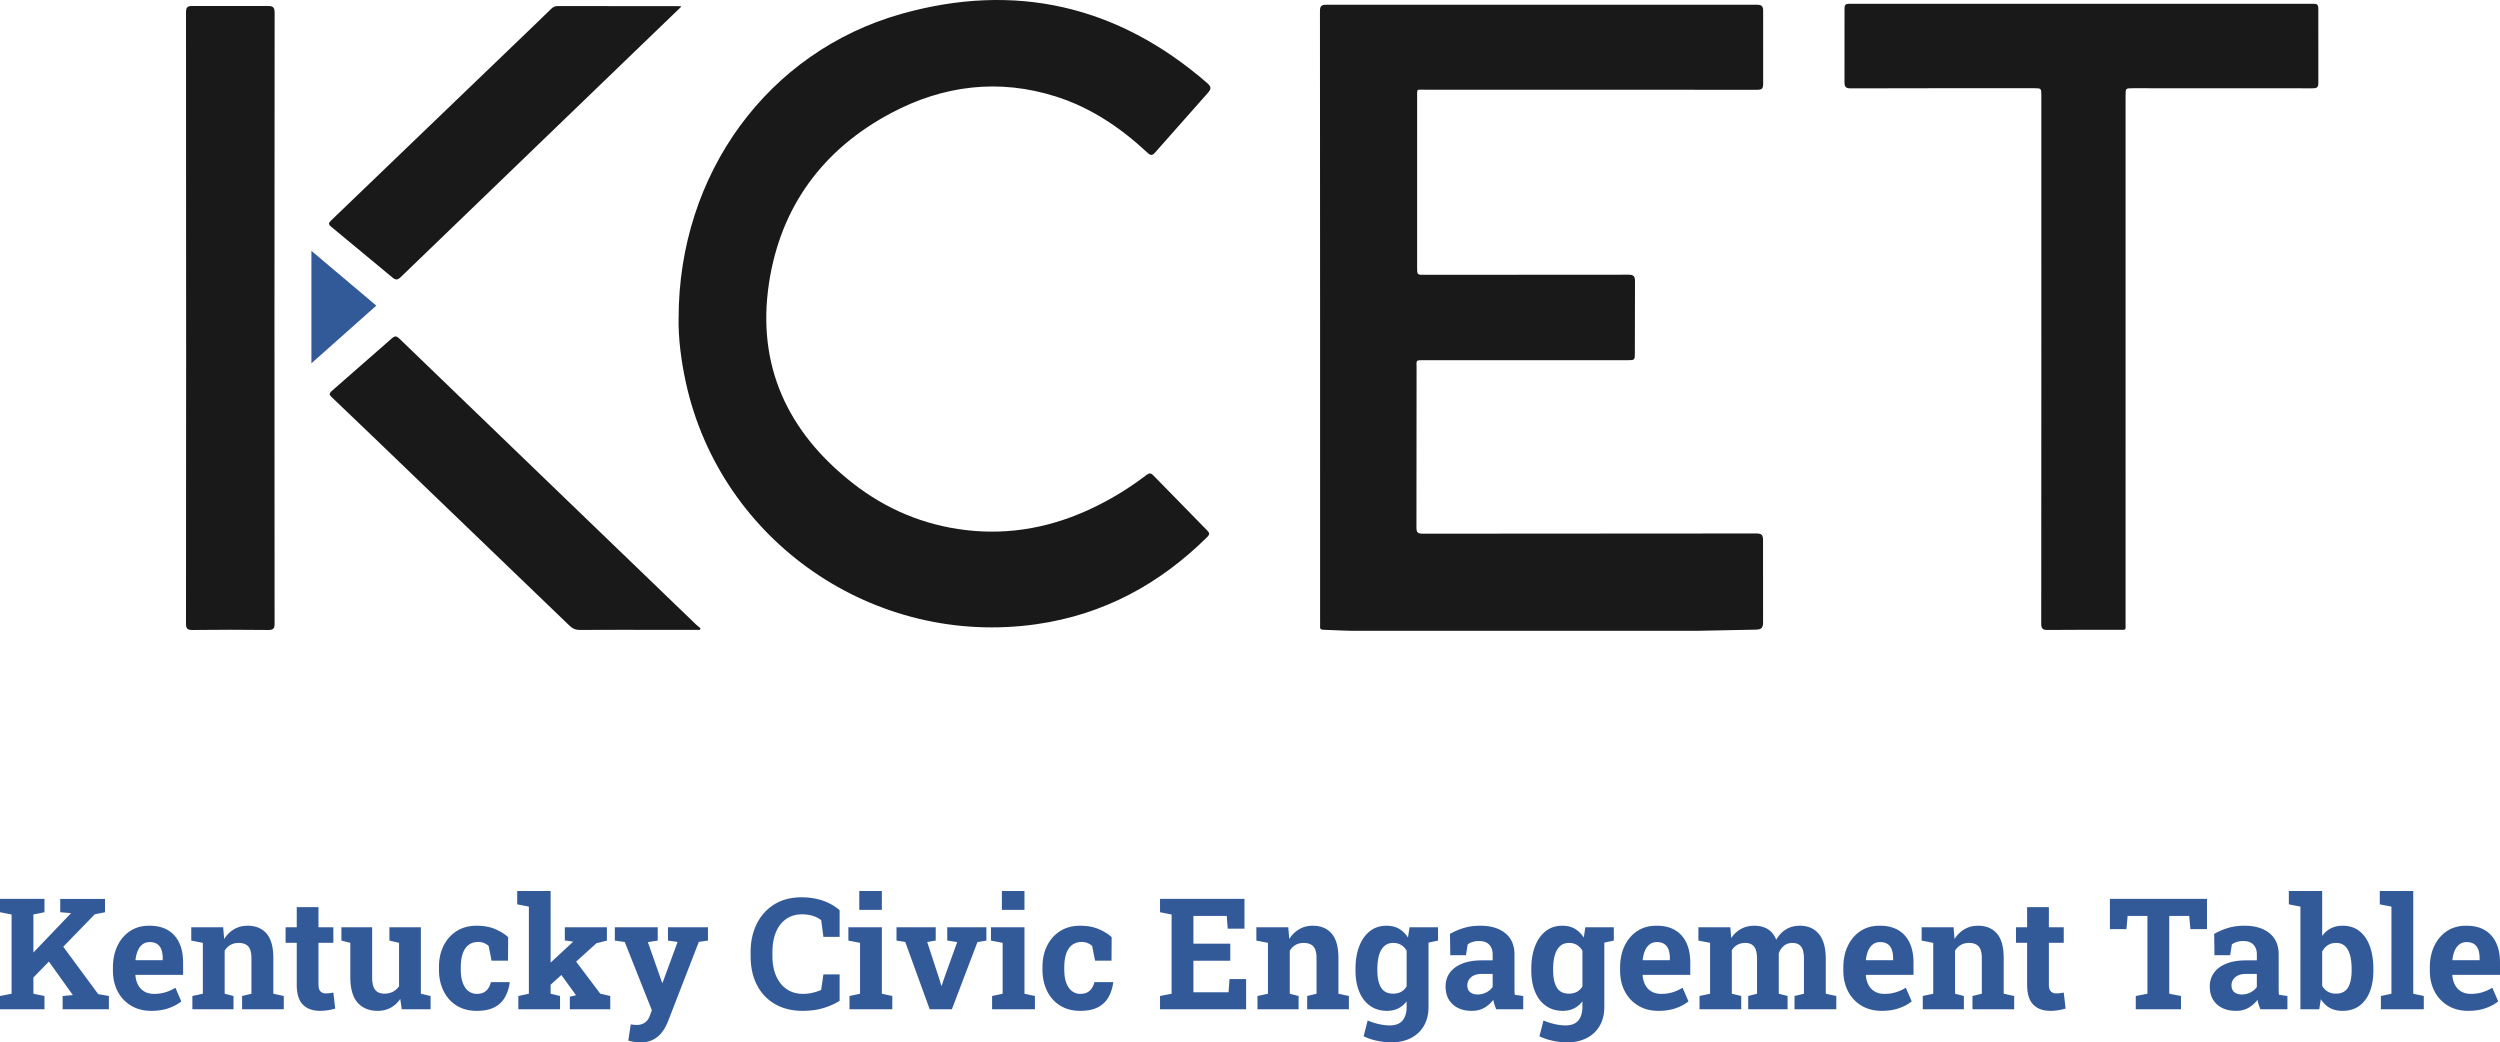 <svg xmlns="http://www.w3.org/2000/svg" width="578" height="241" fill-rule="evenodd" xmlns:v="https://vecta.io/nano"><path d="M373.115 214.377v3.085l-2.196.475v14.843c0 1.671-.347 3.12-1.044 4.347s-1.697 2.179-2.998 2.857-2.859 1.017-4.667 1.017c-.944 0-2.004-.123-3.179-.369s-2.212-.596-3.111-1.051l.933-3.646c.806.351 1.663.628 2.568.832s1.747.309 2.53.309c1.348 0 2.336-.38 2.964-1.141s.941-1.816.941-3.172v-1.245c-.553.713-1.203 1.257-1.952 1.63s-1.607.561-2.574.561c-1.522 0-2.827-.388-3.923-1.165s-1.929-1.867-2.506-3.27-.864-3.032-.864-4.889v-.367c0-1.999.287-3.744.864-5.241s1.401-2.661 2.472-3.498 2.355-1.251 3.853-1.251c1.117 0 2.08.235 2.886.71s1.493 1.147 2.056 2.023l.363-2.383h6.584zm-40.642 0v3.085l-2.196.475v14.843c0 1.671-.347 3.12-1.044 4.347s-1.697 2.179-2.999 2.857-2.858 1.017-4.667 1.017c-.944 0-2.004-.123-3.179-.369s-2.212-.596-3.111-1.051l.933-3.646a14.26 14.26 0 0 0 2.568.832c.904.206 1.747.309 2.53.309 1.348 0 2.336-.38 2.964-1.141s.941-1.816.941-3.172v-1.245c-.554.713-1.204 1.257-1.953 1.63s-1.607.561-2.574.561c-1.522 0-2.828-.388-3.924-1.165s-1.929-1.867-2.506-3.27-.864-3.032-.864-4.889v-.367c0-1.999.288-3.744.864-5.241s1.401-2.661 2.473-3.498 2.355-1.251 3.853-1.251c1.116 0 2.079.235 2.886.71s1.493 1.147 2.056 2.023l.364-2.383h6.584zM148.04 240.999a9.2 9.2 0 0 1-1.391-.112 10.86 10.86 0 0 1-1.39-.309l.569-3.75a6.21 6.21 0 0 0 .725.106l.692.034c.725 0 1.353-.192 1.884-.578s.915-.94 1.157-1.666l.415-1.173-6.254-15.758-2.299-.332v-3.084h9.919v3.084l-2.281.35 2.937 8.36.364 1.034h.103l3.473-9.428-2.228-.316v-3.084h9.245v3.084l-2.109.298-7.136 18.402a10.77 10.77 0 0 1-1.322 2.411c-.535.732-1.216 1.315-2.04 1.76s-1.834.666-3.032.666zm-113.05-7.29c-1.785 0-3.346-.399-4.683-1.2a8.18 8.18 0 0 1-3.101-3.304c-.73-1.401-1.097-3.004-1.097-4.802v-.701c0-1.881.344-3.551 1.036-5.002.692-1.457 1.668-2.601 2.929-3.436s2.749-1.248 4.467-1.237c1.694 0 3.116.339 4.268 1.017s2.027 1.654 2.627 2.927.899 2.816.899 4.627v2.787h-10.99l-.035.106c.069.829.273 1.568.613 2.217s.822 1.157 1.443 1.524 1.377.553 2.265.553a9.04 9.04 0 0 0 2.583-.359 9.95 9.95 0 0 0 2.34-1.062l1.366 3.155c-.772.631-1.744 1.154-2.911 1.568s-2.509.623-4.018.623zm348.455 0c-1.786 0-3.348-.399-4.683-1.2s-2.371-1.903-3.103-3.304-1.095-3.004-1.095-4.802v-.701c0-1.881.344-3.551 1.036-5.002.692-1.457 1.666-2.601 2.927-3.436s2.751-1.248 4.469-1.237c1.694 0 3.114.339 4.267 1.017s2.027 1.654 2.627 2.927.9 2.816.9 4.627v2.787H379.8l-.035.106c.069.829.273 1.568.613 2.217s.822 1.157 1.443 1.524 1.377.553 2.265.553a9.02 9.02 0 0 0 2.582-.359 9.94 9.94 0 0 0 2.342-1.062l1.366 3.155c-.774.631-1.744 1.154-2.913 1.568s-2.508.623-4.016.623zm51.612 0c-1.786 0-3.348-.399-4.683-1.2s-2.371-1.903-3.103-3.304-1.095-3.004-1.095-4.802v-.701c0-1.881.344-3.551 1.036-5.002.692-1.457 1.666-2.601 2.927-3.436s2.751-1.248 4.469-1.237c1.694 0 3.114.339 4.267 1.017s2.027 1.654 2.627 2.927.9 2.816.9 4.627v2.787h-10.99l-.035.106c.069.829.273 1.568.613 2.217s.822 1.157 1.443 1.524 1.377.553 2.265.553a9.02 9.02 0 0 0 2.582-.359 9.94 9.94 0 0 0 2.342-1.062l1.366 3.155c-.774.631-1.744 1.154-2.913 1.568s-2.508.623-4.016.623zm135.598 0c-1.785 0-3.347-.399-4.683-1.2a8.2 8.2 0 0 1-3.103-3.304c-.731-1.401-1.095-3.004-1.095-4.802v-.701c0-1.881.344-3.551 1.036-5.002.692-1.457 1.667-2.601 2.928-3.436s2.75-1.248 4.468-1.237c1.694 0 3.114.339 4.268 1.017s2.027 1.654 2.627 2.927.899 2.816.899 4.627v2.787h-10.99l-.035.106c.07.829.274 1.568.613 2.217s.822 1.157 1.443 1.524 1.377.553 2.265.553c.92 0 1.78-.12 2.582-.359s1.582-.594 2.342-1.062l1.366 3.155c-.774.631-1.744 1.154-2.914 1.568s-2.508.623-4.016.623zm-96.56 0c-1.739 0-3.079-.484-4.016-1.455s-1.409-2.506-1.409-4.609v-9.673h-2.576v-3.594h2.576v-4.643h5.029v4.643h3.439v3.594h-3.439v9.655c0 .738.153 1.263.458 1.577s.722.473 1.252.473c.276 0 .577-.02.899-.062l.83-.13.431 3.698c-.518.152-1.08.277-1.684.377a11.04 11.04 0 0 1-1.789.148zm-400.065 0c-1.741 0-3.079-.484-4.018-1.455s-1.407-2.506-1.407-4.609v-9.673h-2.576v-3.594h2.576v-4.643h5.028v4.643h3.44v3.594h-3.44v9.655c0 .738.153 1.263.459 1.577s.722.473 1.251.473a6.95 6.95 0 0 0 .899-.062l.831-.13.431 3.698c-.517.152-1.079.277-1.684.377a11.04 11.04 0 0 1-1.789.148zm13.288 0c-1.97 0-3.516-.635-4.639-1.901s-1.686-3.24-1.686-5.916v-7.905l-2.056-.525v-3.085h7.102v11.549c0 1.358.233 2.329.7 2.919s1.172.886 2.117.886c.748 0 1.41-.15 1.987-.447a3.78 3.78 0 0 0 1.417-1.271v-10.026l-2.228-.525v-3.085h7.275v15.37l2.245.527v3.066h-6.669l-.346-2.4a6.13 6.13 0 0 1-2.212 2.051c-.887.48-1.89.718-3.007.718zm162.427 0c-1.797 0-3.35-.409-4.657-1.227s-2.313-1.948-3.016-3.392-1.054-3.093-1.054-4.95v-.525c0-1.87.357-3.524 1.071-4.962s1.723-2.568 3.024-3.39 2.834-1.235 4.598-1.235c1.681 0 3.128.266 4.345.796s2.204 1.148 2.963 1.85l-.034 5.433h-3.801l-.674-3.383c-.276-.279-.629-.507-1.055-.684s-.857-.263-1.295-.263c-.922 0-1.686.235-2.291.702s-1.057 1.132-1.356 1.999-.449 1.911-.449 3.138v.525c0 1.297.166 2.363.5 3.198s.78 1.452 1.34 1.85 1.184.596 1.874.596c.888 0 1.599-.238 2.135-.71s.908-1.142 1.115-2.007h4.303l.051.104c-.196 1.343-.586 2.506-1.166 3.488s-1.399 1.734-2.453 2.262-2.394.788-4.018.788zm-139.531 0c-1.797 0-3.351-.409-4.657-1.227s-2.313-1.948-3.016-3.392-1.054-3.093-1.054-4.95v-.525c0-1.87.357-3.524 1.072-4.962s1.723-2.568 3.024-3.39 2.835-1.235 4.598-1.235c1.681 0 3.129.266 4.345.796s2.204 1.148 2.963 1.85l-.034 5.433h-3.801l-.674-3.383c-.277-.279-.629-.507-1.056-.684s-.857-.263-1.295-.263c-.922 0-1.686.235-2.29.702s-1.057 1.132-1.356 1.999-.449 1.911-.449 3.138v.525c0 1.297.166 2.363.5 3.198s.78 1.452 1.34 1.85a3.16 3.16 0 0 0 1.874.596c.888 0 1.599-.238 2.135-.71s.907-1.142 1.115-2.007h4.303l.051.104c-.196 1.343-.585 2.506-1.166 3.488s-1.399 1.734-2.453 2.262-2.393.788-4.018.788zm75.371 0c-2.443 0-4.568-.517-6.376-1.55s-3.206-2.501-4.191-4.4-1.476-4.144-1.476-6.738v-.86c0-2.477.475-4.671 1.425-6.58s2.307-3.41 4.07-4.497 3.859-1.63 6.29-1.63c1.703 0 3.302.246 4.795.736a11.75 11.75 0 0 1 4.001 2.243v6.17h-3.75l-.519-3.873c-.38-.28-.794-.52-1.243-.72s-.936-.35-1.461-.455-1.092-.159-1.702-.159c-1.428 0-2.656.357-3.681 1.069s-1.811 1.721-2.358 3.023-.822 2.849-.822 4.636v.895c0 1.787.287 3.336.865 4.643s1.393 2.323 2.453 3.041 2.314 1.079 3.767 1.079a9.71 9.71 0 0 0 2.187-.254c.733-.169 1.396-.388 1.994-.658l.519-3.593h3.75v6.099c-.98.656-2.202 1.207-3.664 1.658s-3.087.674-4.873.674zm331.378-.001c-1.854 0-3.328-.504-4.423-1.514s-1.641-2.387-1.641-4.13c0-1.191.32-2.236.958-3.137s1.585-1.605 2.835-2.12 2.789-.772 4.621-.772h2.471v-1.401c0-.912-.262-1.651-.785-2.217s-1.313-.85-2.36-.85a4.91 4.91 0 0 0-1.459.201c-.432.135-.822.324-1.168.569l-.398 2.507h-3.629l-.069-4.925a15.56 15.56 0 0 1 3.18-1.367c1.14-.35 2.413-.525 3.819-.525 2.443 0 4.372.574 5.79 1.726s2.125 2.795 2.125 4.933v7.817l.01.762a5.7 5.7 0 0 0 .059.728l1.953.281v3.067h-6.256l-.38-1.052a6.65 6.65 0 0 1-.276-1.121 7.16 7.16 0 0 1-2.117 1.849c-.812.463-1.765.692-2.861.692zm-176.68 0c-1.855 0-3.328-.504-4.424-1.514s-1.641-2.387-1.641-4.13c0-1.191.32-2.236.959-3.137s1.585-1.605 2.834-2.12 2.79-.772 4.621-.772h2.471v-1.401c0-.912-.262-1.651-.785-2.217s-1.313-.85-2.36-.85c-.542 0-1.028.067-1.459.201a4.14 4.14 0 0 0-1.168.569l-.397 2.507h-3.629l-.069-4.925a15.57 15.57 0 0 1 3.18-1.367c1.141-.35 2.413-.525 3.819-.525 2.443 0 4.372.574 5.789 1.726s2.125 2.795 2.125 4.933v7.817l.01.762a5.49 5.49 0 0 0 .059.728l1.953.281v3.067h-6.256l-.379-1.052a6.65 6.65 0 0 1-.277-1.121c-.598.77-1.305 1.386-2.117 1.849s-1.765.692-2.86.692zm201.304 0c-1.152 0-2.136-.23-2.955-.692s-1.503-1.13-2.056-2.007l-.363 2.332h-4.355V209.61l-2.678-.525V206h7.707v10.393c.542-.761 1.207-1.343 1.998-1.752s1.706-.614 2.755-.614c1.509 0 2.791.411 3.845 1.236s1.856 1.983 2.41 3.479.83 3.253.83 5.275v.368c0 1.881-.277 3.519-.83 4.914s-1.36 2.481-2.42 3.252-2.357 1.157-3.888 1.157zm-345.185-.367v-3.067l2.437-.525v-11.76l-2.696-.527v-3.084h7.742v15.37l2.418.525v3.067h-9.901zm32.97 0v-3.067l2.437-.525v-11.76l-2.696-.527v-3.084h7.742v15.37l2.42.525v3.067h-9.903zm264.418 0v-3.068l2.696-.525v-17.983h-4.58l-.276 3.051h-3.819v-6.995h22.446v6.995h-3.835l-.277-3.051h-4.615v17.983l2.714.525v3.068H493.79zm-225.594 0v-3.068l2.678-.525v-18.315l-2.678-.525v-3.085h19.526v6.889h-3.872l-.224-2.945h-7.707v6.415h8.519v3.943h-8.519v7.291h8.122l.223-3.05h3.837v6.975h-19.906zm124.736 0v-3.068l2.437-.525v-11.76l-2.696-.525v-3.085h7.379l.208 2.506c.598-.912 1.349-1.615 2.253-2.111s1.95-.746 3.137-.746c1.197 0 2.226.269 3.084.806s1.501 1.349 1.927 2.436c.576-1.017 1.325-1.811 2.247-2.384s2.004-.858 3.25-.858c1.842 0 3.296.638 4.361 1.91s1.601 3.215 1.601 5.818v7.993l2.435.525v3.068h-9.66v-3.068l2.178-.525v-8.009c0-1.403-.228-2.374-.684-2.919s-1.113-.814-1.977-.814c-.785 0-1.448.224-1.988.674s-.933 1.042-1.174 1.778v9.29l2.039.525v3.068h-9.106v-3.068l2.04-.525v-8.009c0-1.367-.229-2.331-.684-2.893s-1.126-.841-2.012-.841c-.714 0-1.33.145-1.848.437a3.48 3.48 0 0 0-1.279 1.263v10.042l2.176.525v3.068h-9.642zm51.612 0v-3.068l2.419-.525v-11.76l-2.678-.525v-3.085h7.379l.223 2.716c.623-.971 1.391-1.725 2.307-2.261s1.962-.806 3.136-.806c1.855 0 3.306.602 4.355 1.806s1.573 3.09 1.573 5.66v8.255l2.42.525v3.068h-9.642v-3.068l2.159-.525v-8.237c0-1.273-.248-2.177-.743-2.706s-1.232-.798-2.212-.798c-.725 0-1.356.154-1.892.463a3.82 3.82 0 0 0-1.338 1.323v9.956l2.038.525v3.068h-9.503zm-153.816 0v-3.068l2.42-.525v-11.76l-2.678-.525v-3.085h7.379l.225 2.716c.623-.971 1.39-1.725 2.307-2.261s1.961-.806 3.137-.806c1.853 0 3.304.602 4.354 1.806s1.572 3.09 1.572 5.66v8.255l2.419.525v3.068h-9.641v-3.068l2.16-.525v-8.237c0-1.273-.248-2.177-.743-2.706s-1.234-.798-2.212-.798c-.725 0-1.357.154-1.893.463s-.982.752-1.338 1.323v9.956l2.04.525v3.068h-9.506zm-75.785 0l-5.651-15.563-2.022-.315v-3.085h9.073v3.068l-1.969.35 2.815 8.605.432 1.472h.103l.484-1.472 3.094-8.588-2.299-.367v-3.068h9.055v3.085l-2.073.349-5.91 15.529h-5.131zm-170.466 0v-3.068l2.42-.525v-11.76l-2.678-.525v-3.085h7.379l.224 2.716c.622-.971 1.391-1.725 2.308-2.261s1.961-.806 3.135-.806c1.854 0 3.306.602 4.354 1.806s1.574 3.09 1.574 5.66v8.255l2.419.525v3.068h-9.641v-3.068l2.158-.525v-8.237c0-1.273-.248-2.177-.743-2.706s-1.232-.798-2.212-.798c-.726 0-1.357.154-1.892.463a3.84 3.84 0 0 0-1.339 1.323v9.956l2.039.525v3.068h-9.504zm505.986 0v-3.068l2.437-.525V209.61l-2.696-.525V206h7.741v23.748l2.437.525v3.068h-9.919zm-423.16-10.787l5.167-4.794.035-.052-1.919-.28v-3.05h9.729v3.085l-2.42.613-4.692 4.249 5.574 7.405 2.317.543v3.068h-9.349v-2.909l1.417-.332-.035-.07-3.341-4.61-2.483 2.248v2.081l2.178.525v3.068h-9.642v-3.068l2.435-.525V209.61l-2.694-.525V206h7.723v16.554zM13.927 207.823v3.084l2.489.212-.035.051-8.657 9.051v-8.789l2.559-.525v-3.084H0v3.084l2.678.525v18.315L0 230.273v3.068h10.282v-3.068l-2.559-.525v-3.749l3.579-3.687 5.544 7.752h-.017l-2.349.21v3.068h10.695v-3.068l-2.469-.437-8.077-10.954 7.282-7.5 2.366-.475v-3.084h-10.35zm327.704 22.1a4.37 4.37 0 0 0 2.004-.483c.634-.32 1.123-.744 1.468-1.27v-2.997h-2.489c-1.105 0-1.943.256-2.513.772s-.856 1.132-.856 1.857c0 .677.209 1.202.631 1.568s1.004.553 1.753.553zm176.68 0a4.36 4.36 0 0 0 2.004-.483c.632-.322 1.123-.744 1.469-1.27v-2.997h-2.489c-1.105 0-1.943.256-2.513.772s-.856 1.132-.856 1.857c0 .677.209 1.202.631 1.568s1.004.553 1.753.553zm-196.207-.192c.716 0 1.332-.144 1.85-.431s.939-.703 1.261-1.253v-8.237c-.322-.571-.747-1.017-1.269-1.331s-1.133-.473-1.824-.473c-.864 0-1.565.253-2.107.764s-.939 1.207-1.194 2.103-.38 1.942-.38 3.146v.367c0 1.659.283 2.966.846 3.919s1.504 1.428 2.816 1.428zm40.642 0c.716 0 1.332-.144 1.85-.431s.939-.703 1.261-1.253v-8.237c-.322-.571-.746-1.017-1.269-1.331s-1.132-.473-1.824-.473c-.864 0-1.565.253-2.108.764s-.939 1.207-1.193 2.103-.38 1.942-.38 3.146v.367c0 1.659.283 2.966.846 3.919s1.504 1.428 2.816 1.428zm177.321-.001c1.29 0 2.218-.465 2.781-1.393s.848-2.245.848-3.951v-.368c0-1.238-.124-2.304-.371-3.2s-.634-1.586-1.157-2.075-1.209-.738-2.05-.738c-.76 0-1.411.183-1.953.543s-.967.853-1.279 1.473v7.921c.346.586.788 1.028 1.324 1.333s1.153.455 1.856.455zm-160.233-7.729h6.238v-.455c0-.772-.103-1.434-.304-1.991s-.524-.983-.966-1.287-1.017-.455-1.718-.455c-.669 0-1.234.177-1.694.535s-.822.842-1.081 1.462-.436 1.321-.526 2.103l.051.088zm-348.455 0h6.238v-.455c0-.772-.102-1.434-.303-1.991s-.524-.983-.968-1.287-1.017-.455-1.718-.455c-.669 0-1.234.177-1.694.535s-.821.842-1.081 1.462-.434 1.321-.526 2.103l.051.088zm400.067 0h6.238v-.455c0-.772-.103-1.434-.305-1.991s-.524-.983-.966-1.287-1.017-.455-1.718-.455c-.669 0-1.234.177-1.694.535s-.822.842-1.081 1.462-.436 1.321-.526 2.103l.051.088zm135.599 0h6.238v-.455c0-.772-.103-1.434-.304-1.991s-.524-.983-.967-1.287-1.017-.455-1.718-.455c-.669 0-1.234.177-1.694.535s-.822.842-1.081 1.462-.435 1.321-.526 2.103l.052.088zm-335.408-11.637h5.218V206h-5.218v4.365zm-32.972 0h5.218V206h-5.218v4.365zM87 70.656L72 84V58l15 12.656" fill="#325a99"/><path d="M305.203 73.355l-.029-70.775c-.001-1.214.338-1.482 1.509-1.481l99.386-.005c1.257-.002 1.588.289 1.571 1.558l.002 16.715c.016 1.212-.368 1.393-1.462 1.391l-76.865-.018c-1.847 0-1.674-.289-1.676 1.656l-.002 39.435c0 1.709.002 1.71 1.664 1.71l47.138-.031c1.28-.003 1.586.339 1.571 1.588l-.032 16.454c0 1.726 0 1.728-1.803 1.728-15.582 0-31.162-.001-46.745.002-2.242.001-1.916-.148-1.918 1.848l-.032 36.824c-.005 1.17.323 1.436 1.462 1.435l76.995-.051c1.264-.002 1.696.223 1.677 1.609l.006 18.932c.024 1.431-.551 1.673-1.704 1.694l-13.089.262-80.397.001c-2.138-.023-4.272-.178-6.41-.229-.607-.014-.887-.191-.821-.825.035-.343.005-.695.005-1.043V73.355zm-241.746.138l.026 70.642c.001 1.158-.247 1.531-1.479 1.516-5.804-.069-11.609-.068-17.415 0-1.226.012-1.593-.243-1.589-1.541l.034-61.372-.031-79.782c-.002-1.235.255-1.593 1.546-1.576l17.284.005c1.259-.015 1.663.218 1.66 1.595l-.037 70.513zm408.502 9.541V22.179c0-1.781-.002-1.782-1.731-1.782-14.099 0-28.199-.016-42.298.032-1.239.003-1.495-.37-1.484-1.527l.008-16.845c-.007-.878.174-1.184 1.13-1.182h107.252c.926 0 1.164.258 1.157 1.165L536 19.145c.011 1.096-.38 1.273-1.352 1.271l-41.512-.018c-1.699 0-1.701.002-1.701 1.659L491.43 143.9c0 1.964.287 1.707-1.742 1.712-5.411.015-10.824-.031-16.236.034-1.181.012-1.523-.283-1.52-1.494l.027-61.117zm-310.184 62.587h-9.801c-5.979 0-11.957-.019-17.934.021-.945.004-1.618-.264-2.301-.921l-45.975-44.219-9.068-8.673c-.643-.603-.603-.91.043-1.468l13.866-12.136c.767-.682 1.148-.502 1.789.117l25.691 24.768 42.83 41.267c.337.325.714.605 1.071.906l-.209.339zm-4.881-72.102c.019-33.344 20.645-61.618 51.522-70.315 26.246-7.392 49.989-1.967 70.683 16 1.043.905.935 1.412.085 2.354L267.15 35.164c-.694.8-1.046.897-1.871.128-6.154-5.724-13.002-10.379-21.088-12.956-13.268-4.229-26.12-2.602-38.194 3.817-15.791 8.395-25.536 21.668-28.206 39.318-2.88 19.039 4.295 34.415 19.33 46.212 7.696 6.036 16.466 9.73 26.213 10.876 10.407 1.224 20.284-.751 29.681-5.307 4.25-2.06 8.239-4.532 11.985-7.393.673-.513 1.052-.571 1.692.093l12.394 12.67c.569.576.664.902.027 1.534-10.997 10.9-23.986 17.932-39.424 20.151-37.51 5.392-73.015-19.051-81.105-55.815-1.151-5.236-1.778-10.541-1.691-14.974zm.671-72.027l-10.539 10.153-54.313 52.36c-.783.757-1.196.824-2.064.087L76.659 52.499c-.846-.683-.703-.958-.026-1.606L123.301 6.05l4.133-4.002c.425-.418.852-.647 1.484-.645l27.889.016c.163 0 .326.031.757.072h0z" fill="#1a1919"/></svg>